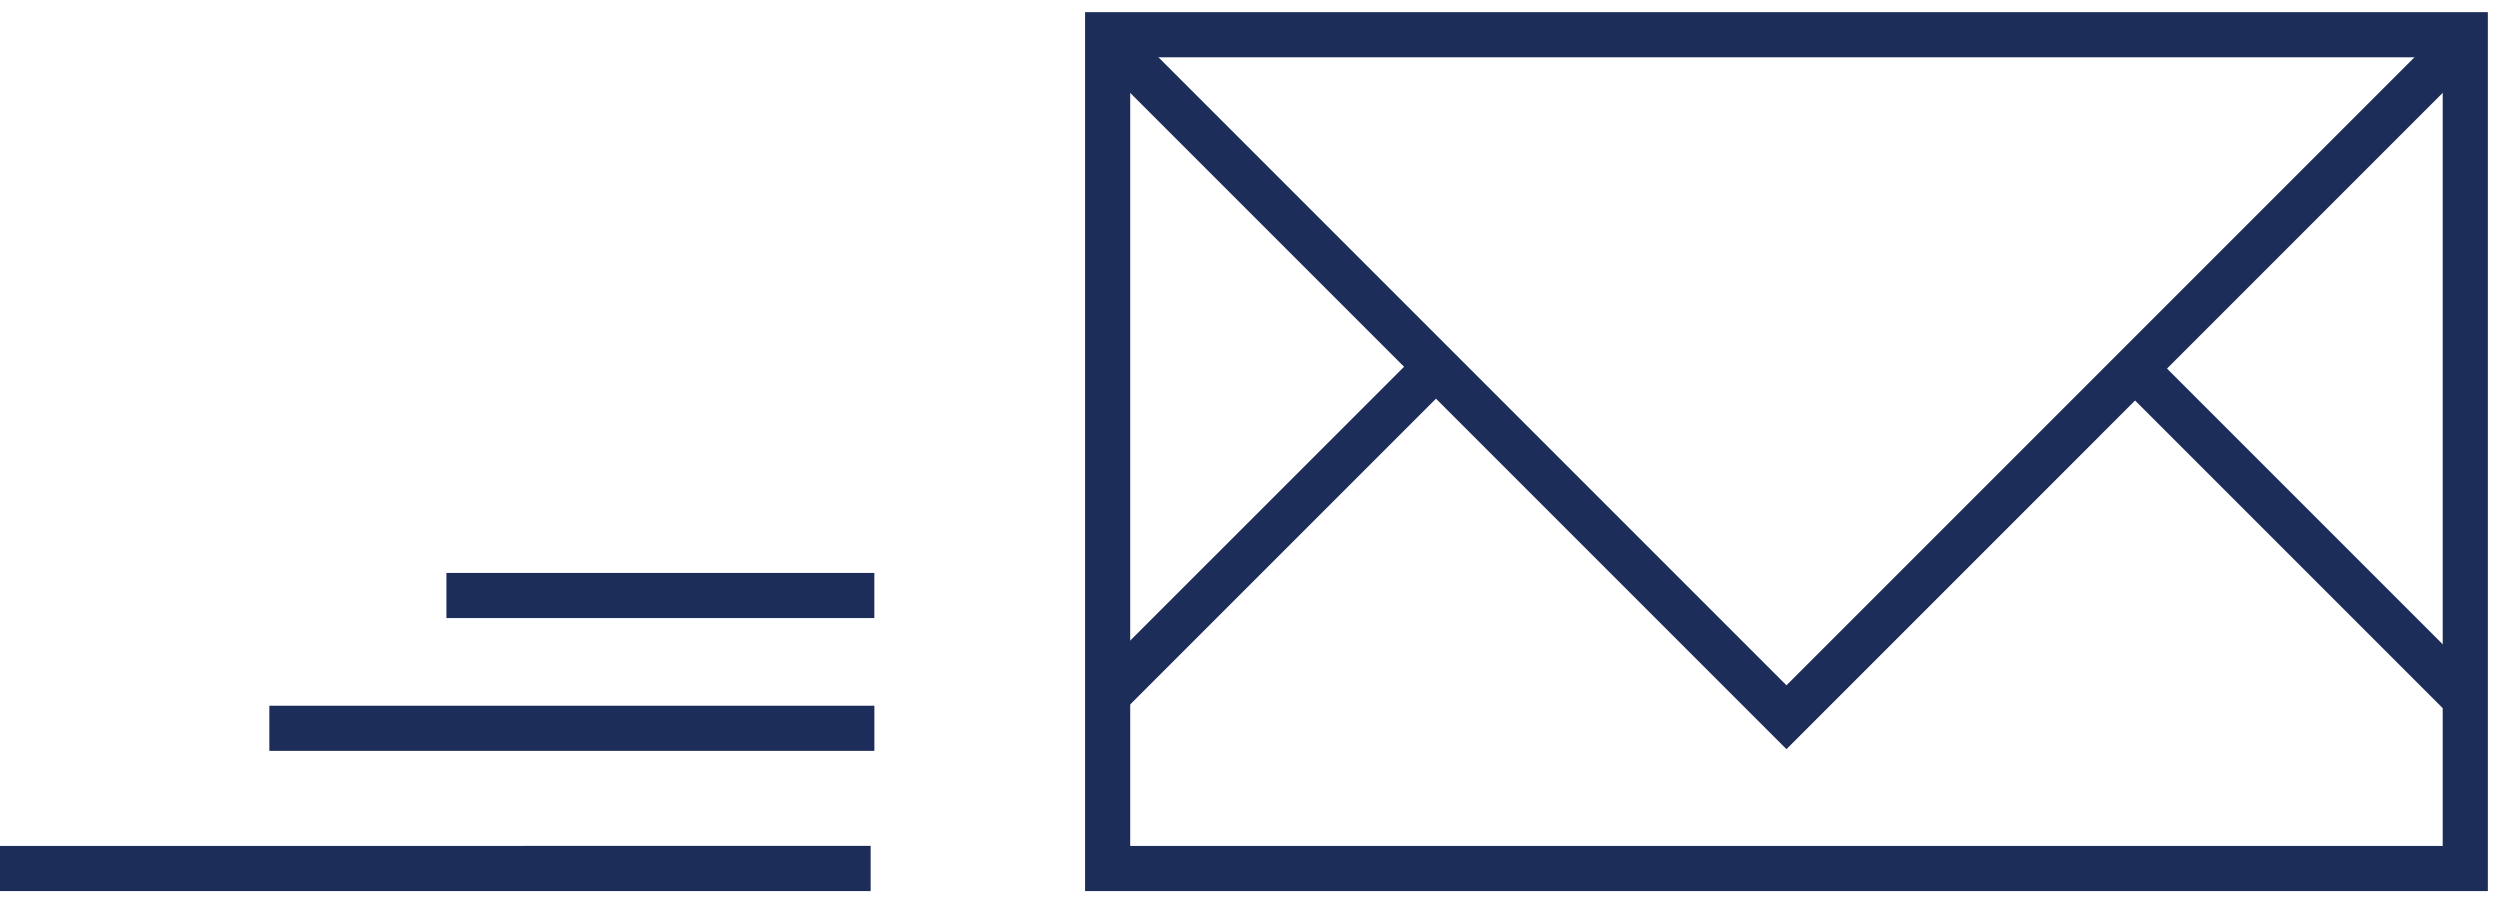 <svg width="72" height="26" fill="none" xmlns="http://www.w3.org/2000/svg"><path d="M31.9 25.013V1H71v24.013H31.9z" stroke="#1D2D5A" stroke-width="1.3"/><path d="M31.9 1.106l19.55 19.55L71 1.106m-29.644 9.457l-9.457 9.456m29.539-9.456l9.456 9.456m-45.819 4.993H0m25.182-4.037H7.757m17.424-3.825H12.857" stroke="#1D2D5A" stroke-width="1.3"/></svg>